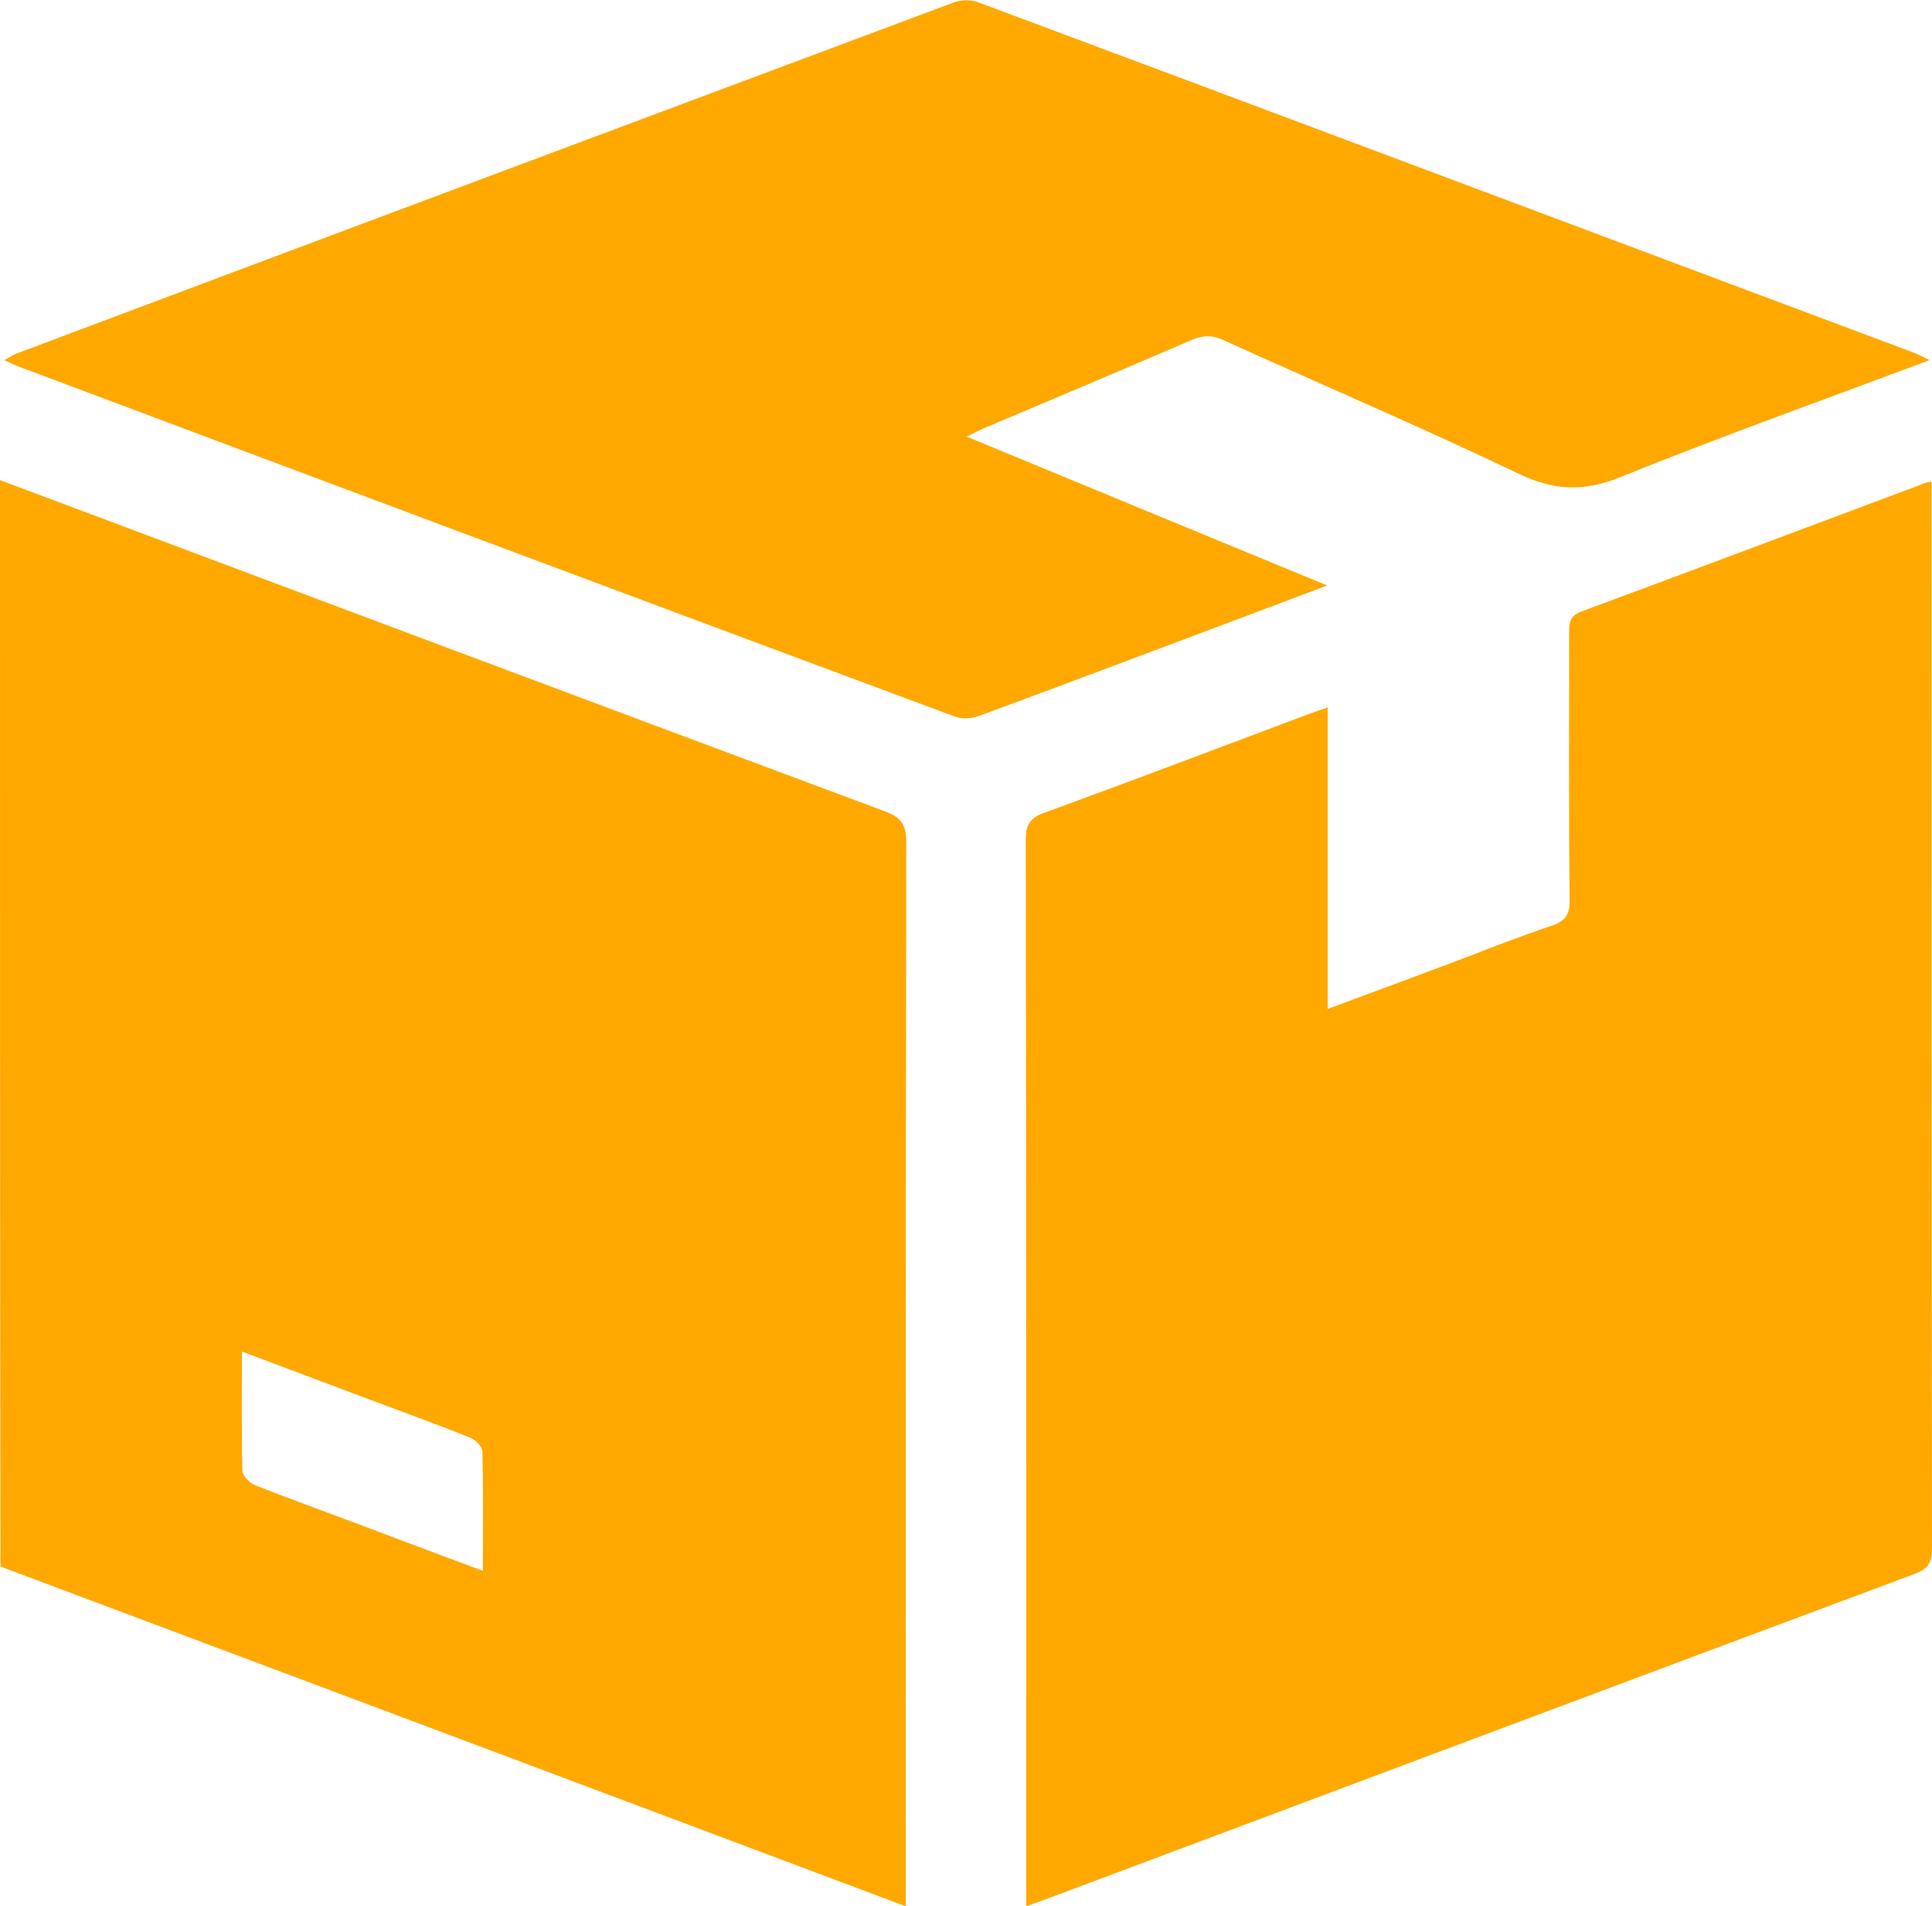 <?xml version="1.0" encoding="utf-8"?>
<!-- Generator: Adobe Illustrator 27.0.1, SVG Export Plug-In . SVG Version: 6.00 Build 0)  -->
<svg version="1.1" id="Capa_1" xmlns="http://www.w3.org/2000/svg" xmlns:xlink="http://www.w3.org/1999/xlink" x="0px" y="0px"
	 viewBox="0 0 408.9 403.4" style="enable-background:new 0 0 408.9 403.4;" xml:space="preserve">
<style type="text/css">
	.st0{fill:#FFA800;}
</style>
<path class="st0" d="M0,101.6c62.4,23.4,124.8,46.8,187.3,70.1c3.5,1.3,4.5,2.9,4.5,6.5c-0.1,73.4-0.1,146.9-0.1,220.3
	c0,1.5,0,2.9,0,4.9c-64.1-24.1-127.9-48-191.6-71.9C0,254.9,0,178.3,0,101.6z M102.2,332.4c0-8.7,0.1-17-0.1-25.2
	c0-1.1-1.5-2.6-2.7-3c-6.9-2.8-13.9-5.3-20.8-7.9c-9-3.4-18.1-6.8-27.4-10.3c0,8.7-0.1,16.9,0.1,25.2c0,1.1,1.5,2.6,2.7,3.1
	c7.6,3,15.4,5.8,23.1,8.7C85.3,326.1,93.5,329.2,102.2,332.4z"/>
<path class="st0" d="M408.8,101.9c0,1.8,0,3.1,0,4.4c0,73.7,0,147.4,0.1,221.1c0,2.8-0.4,4.4-3.5,5.6
	c-61.7,23-123.4,46.2-185.1,69.3c-0.9,0.3-1.7,0.6-3.1,1.1c0-1.8,0-3.2,0-4.6c0-73.7,0-147.4-0.1-221.1c0-3.2,0.9-4.6,3.9-5.7
	c18.7-6.8,37.3-13.9,56-20.9c1.2-0.5,2.5-0.8,4-1.4c0,21.3,0,42.3,0,63.8c9-3.3,17.5-6.5,26.1-9.7c7.1-2.7,14.1-5.5,21.3-7.9
	c3.1-1,3.9-2.6,3.8-5.7c-0.2-18.8-0.1-37.5-0.1-56.3c0-2.1,0.1-3.6,2.6-4.5c24-8.9,48-17.9,72-26.9
	C407.2,102.2,407.8,102.1,408.8,101.9z"/>
<path class="st0" d="M408.4,76.2c-22.4,8.4-44,16.1-65.3,24.7c-8,3.3-14.4,2.9-22-0.8c-20.5-9.8-41.4-18.7-62.1-28.1
	c-2.4-1.1-4.3-1.1-6.7-0.1c-14.6,6.3-29.3,12.5-44,18.7c-1.1,0.5-2.1,1-3.7,1.8c25.4,10.5,50.3,20.8,76.3,31.5
	c-8,3-14.9,5.6-21.8,8.2c-17.3,6.5-34.5,13-51.9,19.4c-1.6,0.6-3.7,0.7-5.2,0.1C135.8,127,69.6,102.2,3.5,77.4
	c-0.7-0.3-1.4-0.6-2.6-1.2c1.2-0.6,2-1.2,2.9-1.5c66-24.8,132-49.5,198.1-74.2c1.5-0.5,3.4-0.6,4.9-0.1
	C273,25.1,339.2,50,405.5,74.8C406.2,75.1,406.9,75.5,408.4,76.2z"/>
</svg>
